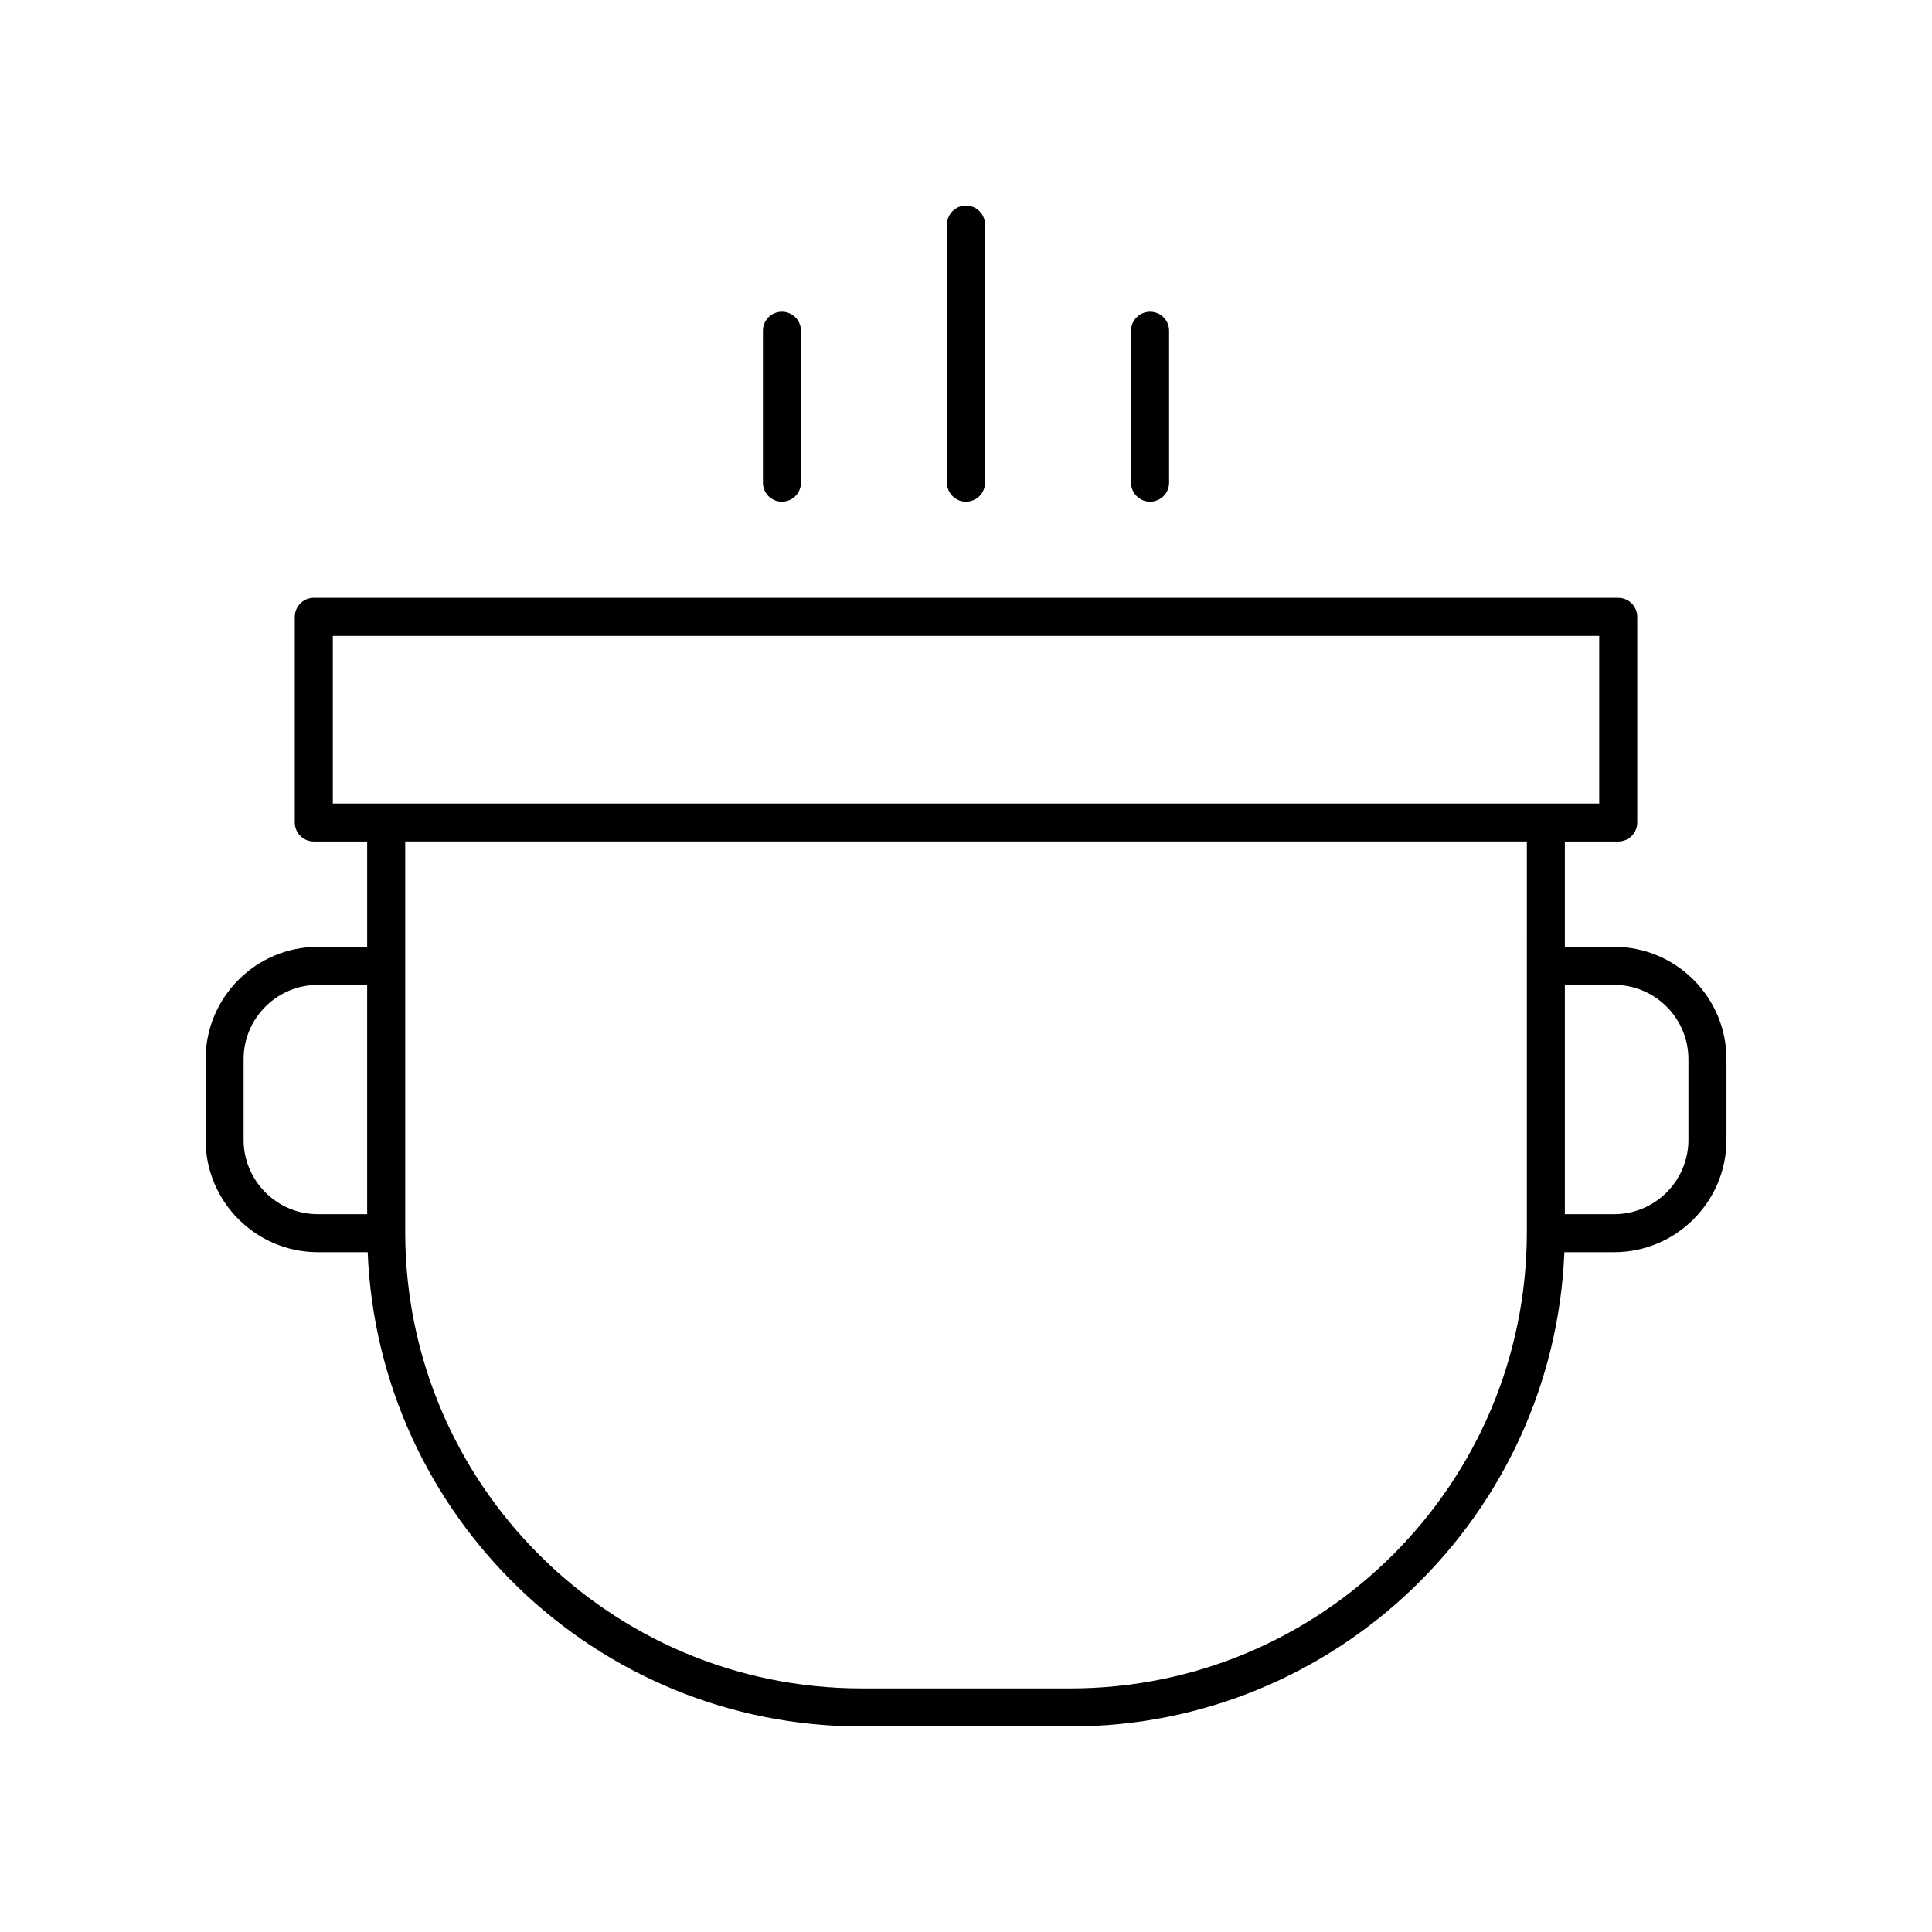 <?xml version="1.0" encoding="UTF-8"?>
<!-- Uploaded to: SVG Repo, www.svgrepo.com, Generator: SVG Repo Mixer Tools -->
<svg fill="#000000" width="800px" height="800px" version="1.1" viewBox="144 144 512 512" xmlns="http://www.w3.org/2000/svg">
 <g>
  <path d="m571.75 394.92h-13.047v-27.91h14.145c2.781 0 5.039-2.254 5.039-5.039v-54.5c0-2.785-2.254-5.039-5.039-5.039h-345.69c-2.781 0-5.039 2.254-5.039 5.039v54.5c0 2.785 2.254 5.039 5.039 5.039h14.145v27.91h-13.047c-16.418 0-29.773 13.355-29.773 29.773v21.371c0 16.422 13.359 29.781 29.777 29.781h13.18c2.797 69.777 60.406 125.68 130.85 125.68h55.426c70.445 0 128.05-55.902 130.86-125.68h13.18c16.418-0.004 29.777-13.359 29.777-29.781v-21.371c0-16.422-13.359-29.777-29.777-29.777zm-330.45 70.852h-13.047c-10.863 0-19.699-8.84-19.699-19.703v-21.371c0-10.863 8.836-19.699 19.699-19.699h13.047zm307.33 4.762c0 66.672-54.242 120.91-120.91 120.91h-55.426c-66.672 0-120.91-54.242-120.91-120.91v-103.53h297.25zm-316.43-113.6v-44.422h335.61v44.422zm359.25 89.137c0 10.863-8.836 19.703-19.699 19.703h-13.047v-60.777h13.047c10.863 0 19.699 8.836 19.699 19.699z"/>
  <path d="m346.18 231.64v40.27c0 2.785 2.254 5.039 5.039 5.039 2.781 0 5.039-2.254 5.039-5.039v-40.27c0-2.785-2.254-5.039-5.039-5.039s-5.039 2.254-5.039 5.039z"/>
  <path d="m394.96 203.51v68.402c0 2.785 2.254 5.039 5.039 5.039 2.781 0 5.039-2.254 5.039-5.039l-0.004-68.402c0-2.785-2.254-5.039-5.039-5.039-2.781 0.004-5.035 2.254-5.035 5.039z"/>
  <path d="m443.74 231.64v40.27c0 2.785 2.254 5.039 5.039 5.039 2.781 0 5.039-2.254 5.039-5.039v-40.27c0-2.785-2.254-5.039-5.039-5.039-2.781 0-5.039 2.254-5.039 5.039z"/>
 </g>
</svg>